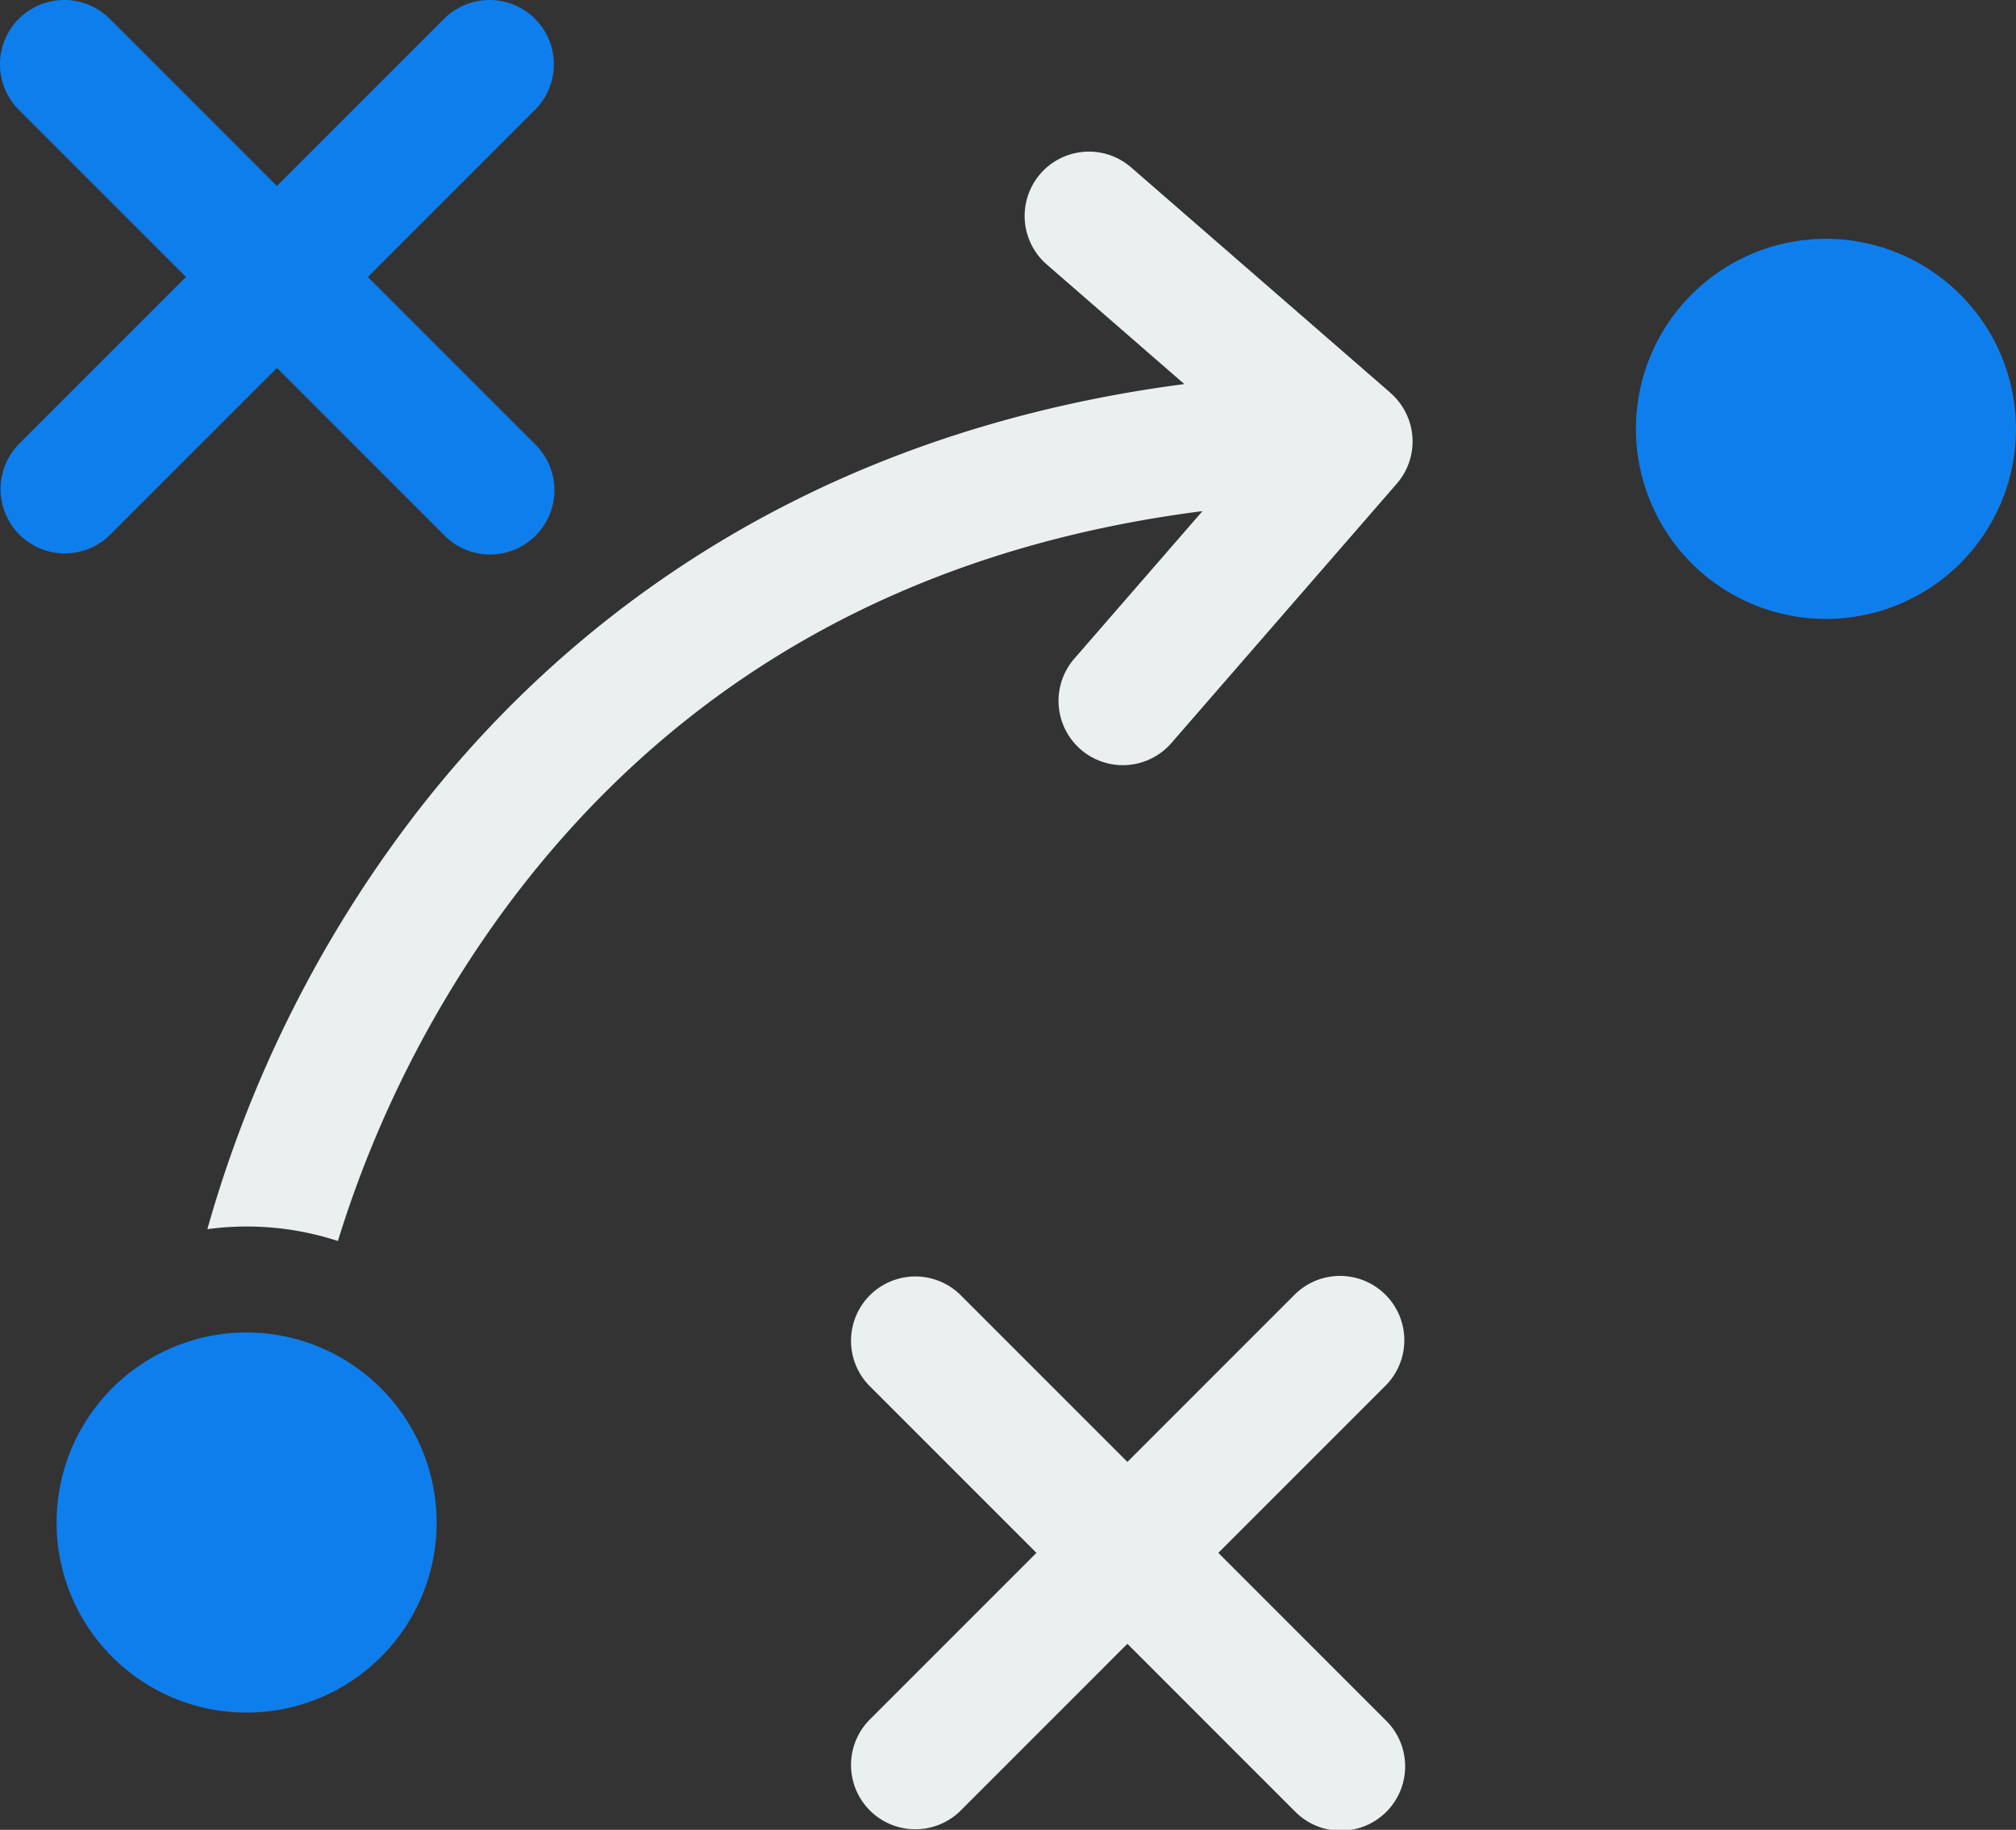 <svg xmlns="http://www.w3.org/2000/svg" viewBox="0 0 109.112 99.021">
  <rect x="0" y="0" width="109.112" height="99.021" fill="#333333" stroke="none"/>
  <defs>
    <style>
      .cls-1 {
        fill: #0f7eed;
      }

      .cls-2 {
        fill: #eaefef;
      }
    </style>
  </defs>
  <g id="_001-strategy" data-name="001-strategy" transform="translate(0.001 -13.734)">
    <path id="Path_3218" data-name="Path 3218" class="cls-1" d="M5.941,42.691l9.046-9.046,9.046,9.046a3.481,3.481,0,1,0,4.922-4.923L19.91,28.723l9.046-9.046a3.481,3.481,0,0,0-4.923-4.923L14.987,23.8,5.941,14.754a3.481,3.481,0,1,0-4.923,4.923l9.046,9.046L1.019,37.769a3.481,3.481,0,0,0,4.922,4.923Z" transform="translate(0 0)"/>
    <path id="Path_3219" data-name="Path 3219" class="cls-2" d="M154.247,202.691a3.481,3.481,0,0,0-4.923,0l-9.046,9.046-9.046-9.046a3.481,3.481,0,0,0-4.923,4.922l9.046,9.046-9.046,9.046a3.481,3.481,0,0,0,4.922,4.923l9.046-9.047,9.046,9.046a3.481,3.481,0,1,0,4.922-4.922L145.2,216.66l9.046-9.046A3.48,3.48,0,0,0,154.247,202.691Z" transform="translate(-79.261 -118.892)"/>
    <path id="Path_3220" data-name="Path 3220" class="cls-2" d="M94.582,49.116l-14.036-12.2a3.48,3.48,0,0,0-4.567,5.254l7.444,6.471C61.452,51.512,48.443,62.993,41.212,72.7A66.545,66.545,0,0,0,30.548,94.374a15.862,15.862,0,0,1,7.065.64,60.484,60.484,0,0,1,9.347-18.38c9.052-12.023,21.627-19.1,37.446-21.117L77.47,63.5a3.48,3.48,0,1,0,5.254,4.567l12.2-14.037a3.48,3.48,0,0,0-.343-4.91Z" transform="translate(-19.326 -14.123)"/>
    <path id="Path_3221" data-name="Path 3221" class="cls-1" d="M18.612,210A10.285,10.285,0,1,0,28.9,220.283,10.3,10.3,0,0,0,18.612,210Z" transform="translate(-5.268 -124.16)"/>
    <path id="Path_3222" data-name="Path 3222" class="cls-1" d="M251.294,48.91a10.285,10.285,0,1,0,10.285,10.285A10.3,10.3,0,0,0,251.294,48.91Z" transform="translate(-152.468 -22.253)"/>
  </g>
</svg>

